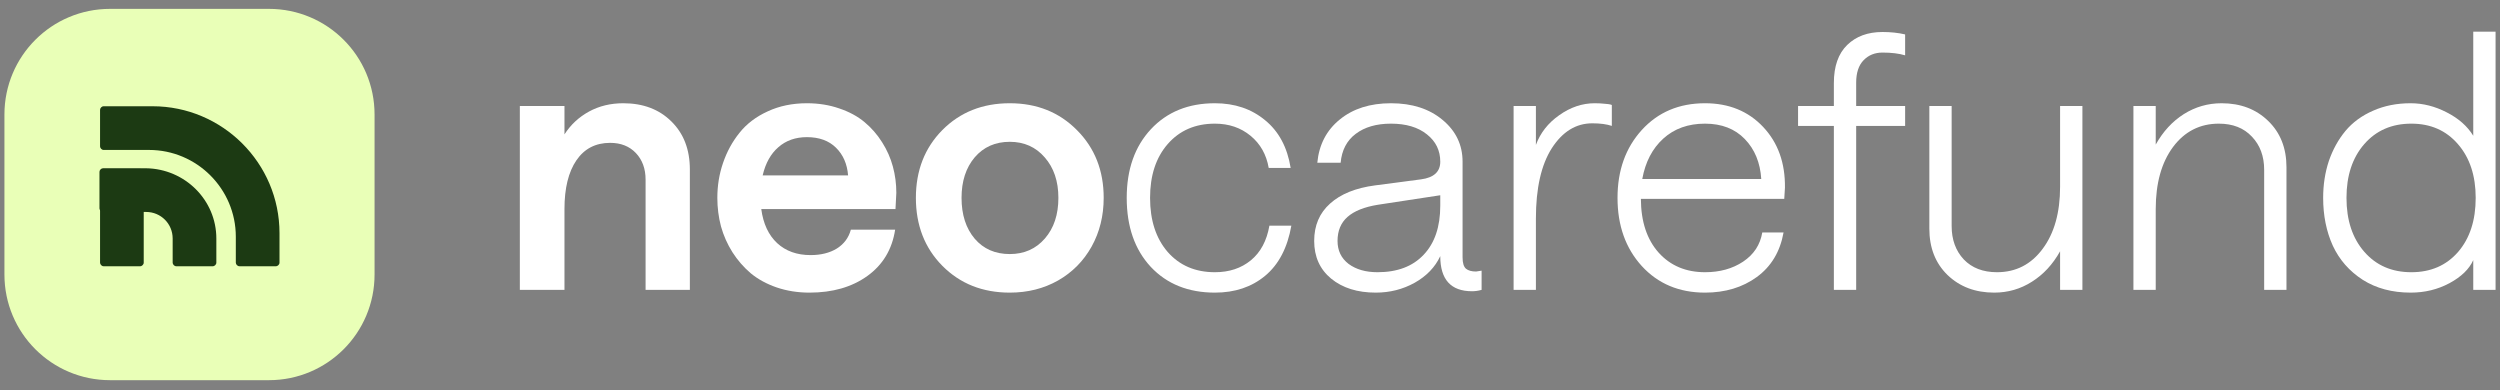<svg width="141" height="22" viewBox="0 0 141 22" fill="none" xmlns="http://www.w3.org/2000/svg">
<rect x="0" y="0" width="141" height="22" fill="#808080" stroke="none"/>
<g clip-path="url(#clip0_5_36)">
<path d="M6.21 0.5H15.166C18.462 0.5 21.125 3.164 21.125 6.46V15.482C21.125 18.778 18.462 21.442 15.166 21.442H6.21C2.914 21.442 0.25 18.778 0.25 15.482V6.46C0.25 3.164 2.914 0.5 6.21 0.5Z" fill="#E9FFB7"/>
<path d="M12.202 13.452V14.817C12.202 14.917 12.102 15.017 12.002 15.017H9.938C9.838 15.017 9.738 14.917 9.738 14.817V13.452C9.738 12.62 9.072 11.954 8.24 11.954H5.81C5.71 11.954 5.61 11.854 5.61 11.754V9.69C5.61 9.59 5.71 9.49 5.81 9.49H8.24C10.437 9.524 12.202 11.288 12.202 13.452Z" fill="#1C3A13"/>
<path d="M15.764 13.151V14.816C15.764 14.916 15.664 15.016 15.564 15.016H13.5C13.4 15.016 13.3 14.916 13.3 14.816V13.351C13.3 10.654 11.103 8.457 8.406 8.457H5.842C5.742 8.457 5.643 8.357 5.643 8.257V6.193C5.643 6.093 5.742 5.993 5.842 5.993H8.606C12.534 5.993 15.764 9.189 15.764 13.151Z" fill="#1C3A13"/>
<path d="M5.842 9.523H7.907C8.006 9.523 8.106 9.623 8.106 9.723V14.817C8.106 14.917 8.006 15.017 7.907 15.017H5.842C5.742 15.017 5.643 14.917 5.643 14.817V9.723C5.643 9.623 5.742 9.523 5.842 9.523Z" fill="#1C3A13"/>
<path d="M135.961 16.504C134.921 16.504 134.02 16.264 133.259 15.782C132.505 15.295 131.942 14.654 131.572 13.861C131.208 13.061 131.026 12.16 131.026 11.159C131.026 10.418 131.133 9.725 131.347 9.081C131.568 8.437 131.881 7.872 132.284 7.384C132.693 6.896 133.214 6.516 133.844 6.243C134.475 5.963 135.181 5.823 135.961 5.823C136.657 5.823 137.336 5.996 138 6.34C138.663 6.678 139.16 7.117 139.492 7.657V1.785H140.75V16.348H139.492V14.67C139.264 15.178 138.819 15.61 138.156 15.968C137.492 16.325 136.761 16.504 135.961 16.504ZM136 15.353C137.093 15.353 137.97 14.973 138.634 14.212C139.297 13.445 139.629 12.427 139.629 11.159C139.629 9.904 139.294 8.893 138.624 8.125C137.961 7.358 137.086 6.974 136 6.974C134.901 6.974 134.017 7.358 133.347 8.125C132.677 8.893 132.342 9.904 132.342 11.159C132.342 12.42 132.677 13.435 133.347 14.202C134.017 14.97 134.901 15.353 136 15.353Z" fill="white"/>
<path d="M120.325 16.348V5.979H121.583V8.154C121.993 7.42 122.519 6.847 123.163 6.438C123.813 6.028 124.525 5.823 125.299 5.823C126.366 5.823 127.24 6.155 127.923 6.818C128.612 7.481 128.957 8.353 128.957 9.432V16.348H127.699V9.579C127.699 8.811 127.468 8.187 127.006 7.706C126.551 7.218 125.93 6.974 125.143 6.974C124.077 6.974 123.215 7.413 122.558 8.291C121.908 9.169 121.583 10.336 121.583 11.793V16.348H120.325Z" fill="white"/>
<path d="M117.448 5.979V16.348H116.189V14.173C115.78 14.908 115.25 15.48 114.599 15.89C113.956 16.299 113.247 16.504 112.473 16.504C111.407 16.504 110.529 16.172 109.839 15.509C109.157 14.846 108.815 13.975 108.815 12.895V5.979H110.073V12.749C110.073 13.516 110.301 14.144 110.756 14.631C111.218 15.113 111.842 15.353 112.629 15.353C113.695 15.353 114.554 14.914 115.204 14.036C115.861 13.159 116.189 11.991 116.189 10.535V5.979H117.448Z" fill="white"/>
<path d="M103.43 16.348V7.101H101.411V5.979H103.43V4.682C103.43 3.739 103.681 3.024 104.182 2.536C104.682 2.049 105.346 1.805 106.172 1.805C106.633 1.805 107.059 1.85 107.449 1.941V3.121C107.104 3.017 106.679 2.965 106.172 2.965C105.742 2.965 105.388 3.108 105.108 3.395C104.829 3.681 104.688 4.103 104.688 4.663V5.979H107.449V7.101H104.688V16.348H103.43Z" fill="white"/>
<path d="M91.228 11.159C91.228 9.611 91.684 8.337 92.594 7.335C93.511 6.327 94.701 5.823 96.164 5.823C97.51 5.823 98.603 6.269 99.442 7.16C100.281 8.05 100.69 9.195 100.671 10.593L100.632 11.217H92.546C92.552 12.498 92.887 13.509 93.55 14.251C94.213 14.986 95.085 15.353 96.164 15.353C96.996 15.353 97.712 15.155 98.31 14.758C98.915 14.355 99.276 13.805 99.393 13.11H100.593C100.398 14.195 99.894 15.034 99.081 15.626C98.275 16.211 97.302 16.504 96.164 16.504C94.701 16.504 93.511 16.003 92.594 15.002C91.684 14 91.228 12.719 91.228 11.159ZM92.624 10.095H99.335C99.276 9.172 98.967 8.421 98.407 7.842C97.849 7.264 97.1 6.974 96.164 6.974C95.215 6.974 94.431 7.254 93.814 7.813C93.195 8.372 92.799 9.133 92.624 10.095Z" fill="white"/>
<path d="M90.907 7.101C90.615 7.003 90.247 6.955 89.805 6.955C88.888 6.955 88.127 7.423 87.522 8.359C86.924 9.296 86.625 10.619 86.625 12.329V16.348H85.367V5.979H86.625V8.174C86.872 7.498 87.311 6.938 87.942 6.496C88.573 6.048 89.239 5.823 89.942 5.823C90.15 5.823 90.335 5.833 90.498 5.852C90.66 5.865 90.767 5.878 90.819 5.891L90.907 5.921V7.101Z" fill="white"/>
<path d="M77.593 16.504C76.558 16.504 75.72 16.241 75.076 15.714C74.439 15.187 74.12 14.478 74.12 13.588C74.12 12.716 74.419 12.014 75.017 11.481C75.616 10.941 76.461 10.6 77.553 10.456L80.148 10.115C80.87 10.018 81.231 9.686 81.231 9.12C81.231 8.489 80.981 7.976 80.48 7.579C79.979 7.176 79.303 6.974 78.451 6.974C77.632 6.974 76.969 7.166 76.461 7.55C75.96 7.927 75.677 8.47 75.612 9.179H74.296C74.394 8.158 74.816 7.345 75.564 6.74C76.311 6.129 77.274 5.823 78.451 5.823C79.641 5.823 80.61 6.135 81.358 6.76C82.112 7.384 82.489 8.171 82.489 9.12V14.514C82.489 14.833 82.554 15.047 82.684 15.158C82.814 15.262 83.003 15.314 83.25 15.314L83.562 15.265V16.348C83.38 16.4 83.201 16.426 83.025 16.426C81.829 16.426 81.231 15.766 81.231 14.446C80.939 15.07 80.457 15.571 79.787 15.948C79.118 16.319 78.386 16.504 77.593 16.504ZM77.69 15.353C78.808 15.353 79.677 15.025 80.294 14.368C80.919 13.711 81.231 12.788 81.231 11.598V11.012L77.71 11.549C76.949 11.672 76.38 11.9 76.002 12.232C75.626 12.563 75.437 13.015 75.437 13.588C75.437 14.134 75.645 14.566 76.061 14.885C76.484 15.197 77.027 15.353 77.69 15.353Z" fill="white"/>
<path d="M68.522 16.504C67.019 16.504 65.813 16.02 64.903 15.051C63.998 14.075 63.547 12.778 63.547 11.159C63.547 9.553 64.002 8.262 64.912 7.286C65.823 6.311 67.025 5.823 68.522 5.823C69.64 5.823 70.582 6.142 71.35 6.779C72.124 7.41 72.605 8.307 72.793 9.471H71.555C71.425 8.717 71.084 8.112 70.531 7.657C69.978 7.202 69.308 6.974 68.522 6.974C67.416 6.974 66.528 7.358 65.859 8.125C65.195 8.886 64.864 9.897 64.864 11.159C64.864 12.427 65.195 13.444 65.859 14.212C66.528 14.973 67.416 15.353 68.522 15.353C69.328 15.353 70.004 15.129 70.55 14.68C71.097 14.231 71.445 13.581 71.594 12.729H72.832C72.612 13.978 72.118 14.921 71.35 15.558C70.589 16.189 69.647 16.504 68.522 16.504Z" fill="white"/>
<path d="M56.952 16.504C55.417 16.504 54.15 16 53.148 14.992C52.153 13.984 51.656 12.706 51.656 11.159C51.656 9.618 52.153 8.343 53.148 7.335C54.15 6.327 55.417 5.823 56.952 5.823C58.48 5.823 59.745 6.33 60.746 7.345C61.748 8.353 62.248 9.624 62.248 11.159C62.248 12.173 62.021 13.09 61.566 13.909C61.111 14.722 60.48 15.36 59.673 15.821C58.867 16.276 57.96 16.504 56.952 16.504ZM56.952 14.329C57.765 14.329 58.425 14.036 58.932 13.451C59.44 12.866 59.693 12.102 59.693 11.159C59.693 10.222 59.436 9.461 58.922 8.876C58.416 8.291 57.758 7.998 56.952 7.998C56.133 7.998 55.473 8.291 54.972 8.876C54.478 9.461 54.231 10.222 54.231 11.159C54.231 12.108 54.478 12.875 54.972 13.461C55.467 14.039 56.127 14.329 56.952 14.329Z" fill="white"/>
<path d="M40.458 11.159C40.458 10.469 40.565 9.813 40.78 9.188C40.995 8.558 41.303 7.992 41.707 7.491C42.11 6.984 42.64 6.581 43.297 6.282C43.953 5.976 44.691 5.823 45.511 5.823C46.167 5.823 46.776 5.921 47.335 6.116C47.894 6.304 48.369 6.561 48.759 6.886C49.149 7.212 49.481 7.592 49.754 8.028C50.027 8.457 50.228 8.912 50.358 9.393C50.489 9.874 50.553 10.369 50.553 10.876L50.505 11.793H42.936C43.046 12.619 43.345 13.259 43.833 13.714C44.321 14.163 44.948 14.387 45.716 14.387C46.301 14.387 46.795 14.264 47.198 14.017C47.601 13.763 47.865 13.409 47.988 12.954H50.486C50.316 14.065 49.793 14.937 48.915 15.568C48.044 16.192 46.958 16.504 45.657 16.504C44.994 16.504 44.376 16.406 43.804 16.211C43.238 16.016 42.75 15.75 42.341 15.412C41.938 15.067 41.593 14.67 41.307 14.222C41.021 13.766 40.806 13.282 40.663 12.768C40.526 12.248 40.458 11.711 40.458 11.159ZM43.014 9.891H47.832C47.78 9.247 47.553 8.727 47.149 8.33C46.746 7.933 46.2 7.735 45.511 7.735C44.867 7.735 44.331 7.924 43.901 8.301C43.472 8.671 43.176 9.201 43.014 9.891Z" fill="white"/>
<path d="M29.319 16.348V5.979H31.836V7.579C32.187 7.033 32.649 6.604 33.221 6.291C33.793 5.979 34.437 5.823 35.152 5.823C36.271 5.823 37.175 6.165 37.864 6.847C38.56 7.53 38.908 8.434 38.908 9.559V16.348H36.411V10.134C36.411 9.517 36.228 9.016 35.864 8.632C35.5 8.249 35.016 8.057 34.411 8.057C33.592 8.057 32.958 8.385 32.509 9.042C32.06 9.699 31.836 10.616 31.836 11.793V16.348H29.319Z" fill="white"/>
</g>
<defs>
<clipPath id="clip0_5_36">
<rect width="140.5" height="21" fill="white" transform="translate(0.25 0.5)"/>
</clipPath>
</defs>
</svg>
